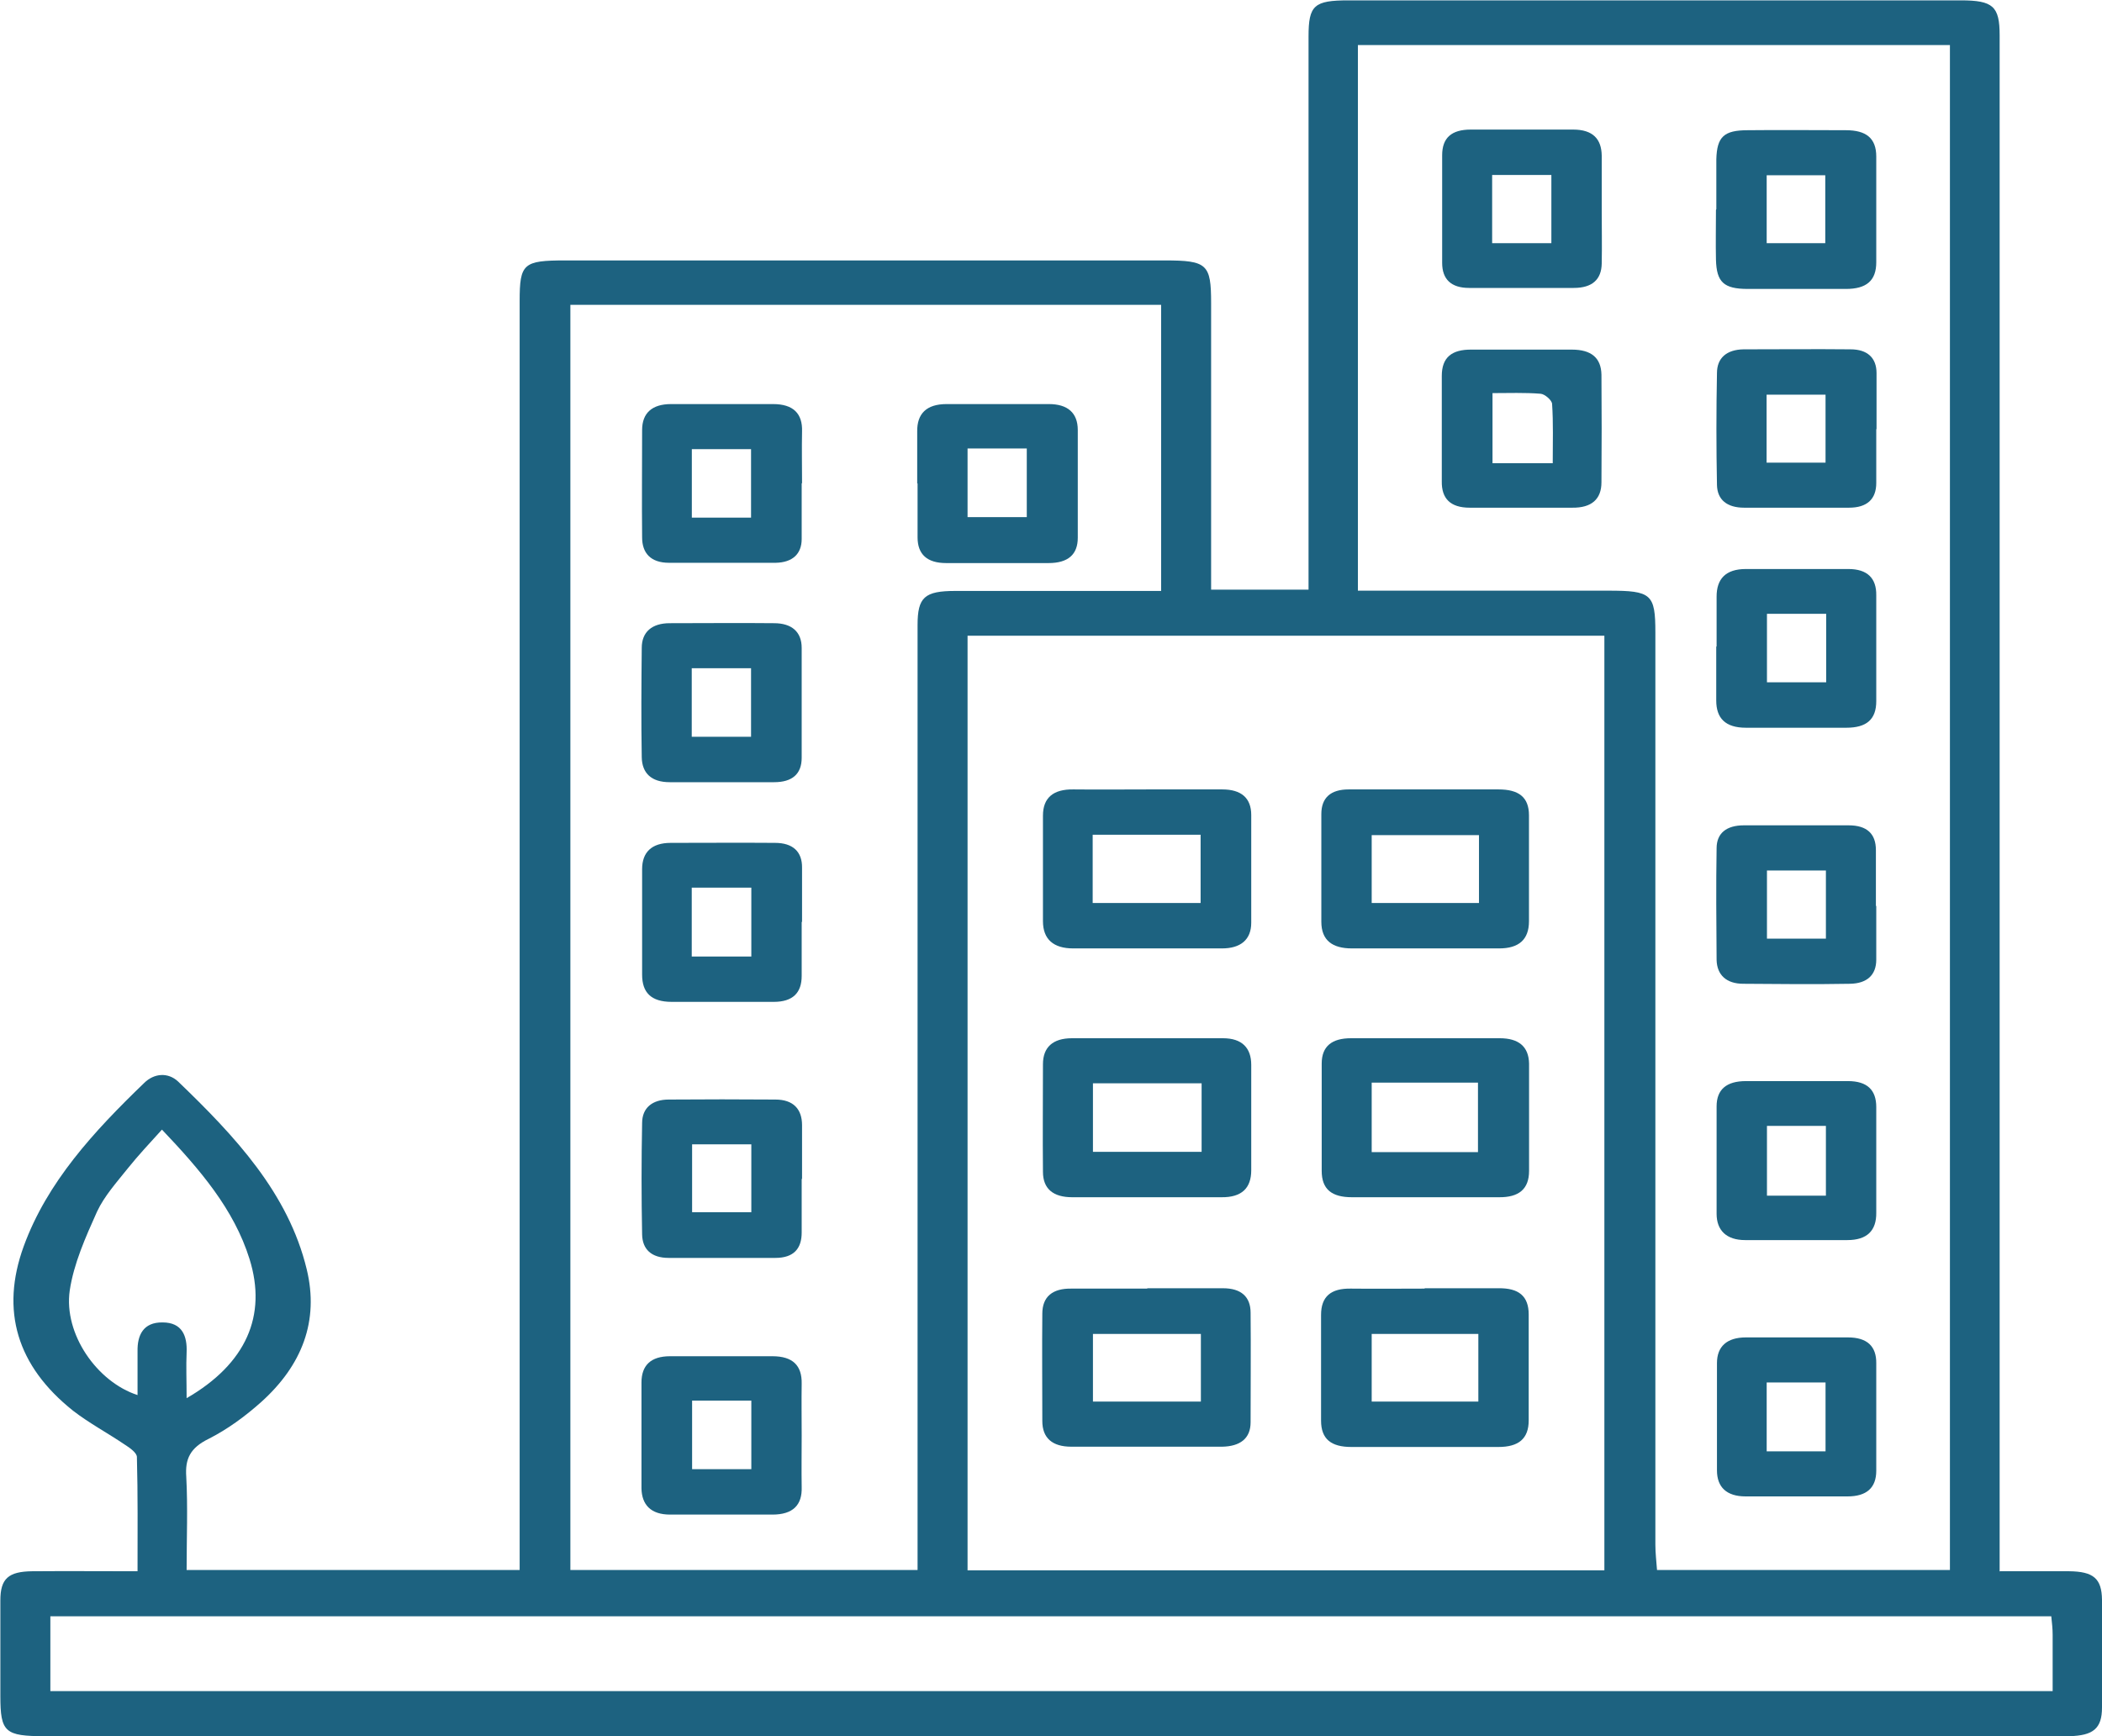 <svg width="23" height="19" viewBox="0 0 23 19" fill="none" xmlns="http://www.w3.org/2000/svg">
<path d="M21.884 17.195C22.154 17.195 22.395 17.195 22.64 17.195C22.906 17.198 22.997 17.274 23 17.507C23.004 17.901 23.004 18.295 23 18.685C23 18.918 22.903 18.993 22.644 19C22.604 19 22.561 19 22.521 19C15.178 19 7.832 19 0.49 19C0.054 19 0.004 18.956 0.004 18.562C0.004 18.212 0.004 17.863 0.004 17.514C0.004 17.277 0.09 17.198 0.353 17.195C0.724 17.192 1.098 17.195 1.505 17.195C1.505 16.767 1.509 16.356 1.498 15.945C1.498 15.9 1.422 15.845 1.368 15.811C1.181 15.684 0.976 15.575 0.799 15.438C0.184 14.948 0.004 14.342 0.259 13.64C0.515 12.937 1.026 12.383 1.577 11.852C1.685 11.745 1.837 11.732 1.948 11.835C2.571 12.434 3.155 13.057 3.356 13.89C3.493 14.455 3.306 14.941 2.856 15.345C2.683 15.499 2.492 15.64 2.283 15.746C2.081 15.845 2.024 15.965 2.038 16.161C2.056 16.493 2.042 16.829 2.042 17.181H5.686C5.686 17.085 5.686 16.993 5.686 16.904C5.686 12.369 5.686 7.83 5.686 3.295C5.686 2.884 5.726 2.85 6.187 2.85C8.373 2.85 10.558 2.85 12.744 2.85C13.209 2.85 13.252 2.891 13.252 3.316C13.252 4.357 13.252 5.395 13.252 6.453H14.318C14.318 6.375 14.318 6.292 14.318 6.207C14.318 4.271 14.318 2.333 14.318 0.398C14.318 0.058 14.379 0.004 14.754 0.004C16.986 0.004 19.223 0.004 21.455 0.004C21.808 0.004 21.88 0.069 21.88 0.387C21.88 5.885 21.88 11.382 21.88 16.88V17.198L21.884 17.195ZM21.336 17.185V0.493H14.858V6.464C15.794 6.464 16.695 6.464 17.599 6.464C18.07 6.464 18.113 6.501 18.113 6.923C18.113 10.249 18.113 13.578 18.113 16.904C18.113 16.996 18.124 17.085 18.131 17.181H21.34L21.336 17.185ZM17.555 17.185V6.957H10.587V17.185H17.552H17.555ZM6.241 3.336V17.181H10.04C10.04 17.079 10.04 16.993 10.04 16.907C10.04 13.551 10.04 10.197 10.04 6.84C10.04 6.536 10.116 6.467 10.454 6.467C11.12 6.467 11.786 6.467 12.453 6.467C12.539 6.467 12.622 6.467 12.705 6.467V3.336H6.241ZM22.449 17.688H0.551V18.507H22.46C22.46 18.295 22.46 18.093 22.46 17.89C22.46 17.825 22.453 17.764 22.445 17.688H22.449ZM2.042 15.301C2.694 14.924 2.924 14.397 2.73 13.777C2.56 13.232 2.186 12.797 1.772 12.362C1.639 12.509 1.513 12.643 1.401 12.783C1.278 12.937 1.142 13.088 1.062 13.259C0.936 13.54 0.807 13.828 0.763 14.123C0.695 14.599 1.062 15.123 1.505 15.267C1.505 15.102 1.505 14.945 1.505 14.787C1.502 14.612 1.567 14.469 1.779 14.472C1.995 14.472 2.049 14.623 2.042 14.797C2.035 14.955 2.042 15.113 2.042 15.304V15.301Z" fill="#1D6280"/>
<path d="M20.53 15.506C20.53 15.701 20.53 15.897 20.53 16.095C20.53 16.284 20.422 16.376 20.216 16.376C19.846 16.376 19.471 16.376 19.1 16.376C18.891 16.376 18.787 16.273 18.787 16.092C18.787 15.701 18.787 15.307 18.787 14.917C18.787 14.736 18.895 14.636 19.104 14.636C19.475 14.636 19.849 14.636 20.22 14.636C20.429 14.636 20.533 14.732 20.53 14.921C20.53 15.116 20.53 15.311 20.53 15.51V15.506ZM19.975 15.883V15.129H19.331V15.883H19.975Z" fill="#1D6280"/>
<path d="M20.53 9.913C20.53 10.108 20.53 10.307 20.53 10.502C20.53 10.67 20.429 10.762 20.245 10.766C19.856 10.773 19.464 10.769 19.075 10.766C18.891 10.766 18.787 10.67 18.783 10.505C18.78 10.098 18.776 9.69 18.783 9.283C18.783 9.118 18.891 9.032 19.082 9.032C19.464 9.032 19.846 9.032 20.227 9.032C20.429 9.032 20.526 9.125 20.526 9.303C20.526 9.509 20.526 9.711 20.526 9.916L20.53 9.913ZM19.334 9.526V10.272H19.979V9.526H19.334Z" fill="#1D6280"/>
<path d="M20.53 12.704C20.53 12.893 20.53 13.081 20.53 13.27C20.533 13.468 20.429 13.571 20.213 13.571C19.842 13.571 19.467 13.571 19.096 13.571C18.891 13.571 18.783 13.465 18.783 13.283C18.783 12.893 18.783 12.499 18.783 12.108C18.783 11.923 18.891 11.831 19.104 11.831C19.475 11.831 19.849 11.831 20.22 11.831C20.433 11.831 20.53 11.93 20.53 12.115C20.53 12.31 20.53 12.506 20.53 12.704ZM19.979 13.085V12.321H19.334V13.085H19.979Z" fill="#1D6280"/>
<path d="M17.526 2.295C17.526 2.49 17.53 2.689 17.526 2.884C17.523 3.059 17.422 3.151 17.22 3.151C16.838 3.151 16.457 3.151 16.075 3.151C15.877 3.151 15.78 3.055 15.78 2.877C15.78 2.483 15.78 2.089 15.78 1.699C15.78 1.507 15.884 1.418 16.093 1.418C16.468 1.418 16.838 1.418 17.213 1.418C17.429 1.418 17.523 1.521 17.526 1.702C17.526 1.898 17.526 2.096 17.526 2.292V2.295ZM16.327 1.915V2.661H16.975V1.915H16.327Z" fill="#1D6280"/>
<path d="M18.78 2.288C18.78 2.107 18.78 1.925 18.78 1.743C18.787 1.497 18.862 1.425 19.125 1.425C19.482 1.421 19.838 1.425 20.198 1.425C20.418 1.425 20.53 1.511 20.53 1.713C20.53 2.1 20.53 2.483 20.53 2.87C20.53 3.072 20.422 3.162 20.198 3.162C19.842 3.162 19.485 3.162 19.125 3.162C18.859 3.162 18.783 3.086 18.776 2.843C18.772 2.661 18.776 2.48 18.776 2.298L18.78 2.288ZM19.972 2.661V1.918H19.331V2.661H19.972Z" fill="#1D6280"/>
<path d="M18.783 7.073C18.783 6.892 18.783 6.71 18.783 6.529C18.783 6.337 18.88 6.227 19.104 6.227C19.478 6.227 19.853 6.227 20.224 6.227C20.432 6.227 20.533 6.327 20.53 6.515C20.53 6.902 20.53 7.286 20.53 7.673C20.53 7.875 20.422 7.964 20.202 7.964C19.835 7.964 19.471 7.964 19.104 7.964C18.877 7.964 18.779 7.858 18.779 7.666C18.779 7.471 18.779 7.272 18.779 7.077L18.783 7.073ZM19.982 7.467V6.717H19.334V7.467H19.982Z" fill="#1D6280"/>
<path d="M20.53 4.696C20.53 4.891 20.53 5.09 20.53 5.285C20.53 5.463 20.429 5.556 20.231 5.556C19.849 5.556 19.467 5.556 19.085 5.556C18.898 5.556 18.79 5.47 18.787 5.306C18.779 4.898 18.779 4.491 18.787 4.083C18.787 3.919 18.891 3.826 19.078 3.823C19.467 3.823 19.86 3.819 20.249 3.823C20.432 3.823 20.533 3.915 20.533 4.083C20.533 4.288 20.533 4.491 20.533 4.696H20.53ZM19.975 5.063V4.319H19.33V5.063H19.975Z" fill="#1D6280"/>
<path d="M15.776 4.682C15.776 4.494 15.776 4.302 15.776 4.114C15.776 3.912 15.884 3.823 16.104 3.826C16.468 3.826 16.835 3.826 17.199 3.826C17.411 3.826 17.519 3.915 17.523 4.1C17.526 4.494 17.526 4.888 17.523 5.278C17.523 5.463 17.415 5.559 17.202 5.556C16.828 5.556 16.457 5.556 16.082 5.556C15.87 5.556 15.773 5.456 15.776 5.268C15.776 5.073 15.776 4.874 15.776 4.679V4.682ZM16.99 5.069C16.99 4.836 16.997 4.628 16.983 4.422C16.983 4.381 16.903 4.312 16.857 4.309C16.684 4.295 16.507 4.302 16.331 4.302V5.069H16.99Z" fill="#1D6280"/>
<path d="M12.535 13.102C12.269 13.102 11.999 13.102 11.732 13.102C11.523 13.102 11.412 13.009 11.412 12.824C11.408 12.43 11.412 12.04 11.412 11.646C11.412 11.461 11.52 11.362 11.729 11.362C12.28 11.362 12.831 11.362 13.382 11.362C13.59 11.362 13.691 11.468 13.691 11.653C13.691 12.036 13.691 12.424 13.691 12.807C13.691 13.002 13.587 13.105 13.364 13.102C13.086 13.102 12.813 13.102 12.535 13.102ZM13.148 11.855H11.959V12.605H13.148V11.855Z" fill="#1D6280"/>
<path d="M12.571 8.639C12.838 8.639 13.108 8.639 13.374 8.639C13.583 8.639 13.691 8.734 13.691 8.919C13.691 9.313 13.691 9.704 13.691 10.098C13.691 10.286 13.572 10.379 13.371 10.379C12.827 10.379 12.283 10.379 11.743 10.379C11.527 10.379 11.412 10.279 11.412 10.081C11.412 9.697 11.412 9.31 11.412 8.926C11.412 8.731 11.524 8.635 11.747 8.639C12.024 8.642 12.298 8.639 12.575 8.639H12.571ZM11.956 9.882H13.137V9.135H11.956V9.882Z" fill="#1D6280"/>
<path d="M15.614 8.639C15.873 8.639 16.133 8.639 16.396 8.639C16.615 8.639 16.73 8.721 16.73 8.923C16.73 9.31 16.73 9.694 16.73 10.081C16.73 10.283 16.619 10.379 16.403 10.379C15.866 10.379 15.33 10.379 14.793 10.379C14.581 10.379 14.458 10.293 14.458 10.087C14.458 9.694 14.458 9.3 14.458 8.909C14.458 8.731 14.559 8.639 14.757 8.639C15.042 8.639 15.326 8.639 15.611 8.639H15.614ZM16.183 9.139H15.009V9.882H16.183V9.139Z" fill="#1D6280"/>
<path d="M15.571 13.102C15.312 13.102 15.053 13.102 14.793 13.102C14.573 13.102 14.462 13.016 14.462 12.814C14.462 12.424 14.462 12.03 14.462 11.639C14.462 11.447 14.577 11.362 14.782 11.362C15.326 11.362 15.866 11.362 16.41 11.362C16.615 11.362 16.727 11.451 16.731 11.639C16.731 12.03 16.731 12.424 16.731 12.814C16.731 13.013 16.619 13.105 16.399 13.102C16.126 13.102 15.848 13.102 15.575 13.102H15.571ZM15.009 11.848V12.608H16.172V11.848H15.009Z" fill="#1D6280"/>
<path d="M12.557 14.098C12.831 14.098 13.108 14.098 13.382 14.098C13.58 14.098 13.684 14.191 13.684 14.366C13.688 14.766 13.684 15.164 13.684 15.565C13.684 15.743 13.569 15.828 13.374 15.832C12.823 15.832 12.273 15.832 11.722 15.832C11.513 15.832 11.405 15.736 11.405 15.551C11.405 15.16 11.401 14.766 11.405 14.376C11.405 14.191 11.516 14.098 11.725 14.102C11.999 14.102 12.276 14.102 12.55 14.102L12.557 14.098ZM13.14 15.338V14.598H11.959V15.338H13.14Z" fill="#1D6280"/>
<path d="M15.592 14.098C15.859 14.098 16.129 14.098 16.396 14.098C16.619 14.095 16.727 14.184 16.727 14.386C16.727 14.773 16.727 15.157 16.727 15.544C16.727 15.746 16.615 15.835 16.396 15.835C15.859 15.835 15.322 15.835 14.786 15.835C14.566 15.835 14.455 15.749 14.455 15.547C14.455 15.16 14.455 14.777 14.455 14.39C14.455 14.188 14.563 14.098 14.782 14.102C15.049 14.105 15.319 14.102 15.585 14.102L15.592 14.098ZM15.009 15.338H16.176V14.598H15.009V15.338Z" fill="#1D6280"/>
<path d="M8.772 5.289C8.772 5.491 8.772 5.696 8.772 5.898C8.772 6.063 8.671 6.155 8.488 6.159C8.099 6.159 7.71 6.159 7.321 6.159C7.119 6.159 7.026 6.052 7.026 5.881C7.022 5.491 7.026 5.097 7.026 4.706C7.026 4.521 7.134 4.422 7.343 4.422C7.714 4.422 8.088 4.422 8.459 4.422C8.679 4.422 8.783 4.525 8.776 4.723C8.772 4.912 8.776 5.1 8.776 5.289H8.772ZM7.57 5.665H8.218V4.915H7.57V5.665Z" fill="#1D6280"/>
<path d="M8.772 10.091C8.772 10.286 8.772 10.481 8.772 10.68C8.772 10.865 8.675 10.964 8.466 10.964C8.092 10.964 7.721 10.964 7.35 10.964C7.123 10.964 7.026 10.861 7.026 10.666C7.026 10.283 7.026 9.896 7.026 9.512C7.026 9.327 7.13 9.224 7.339 9.224C7.721 9.224 8.102 9.221 8.48 9.224C8.675 9.224 8.779 9.32 8.776 9.498C8.776 9.694 8.776 9.889 8.776 10.087L8.772 10.091ZM7.569 10.468H8.221V9.714H7.569V10.468Z" fill="#1D6280"/>
<path d="M8.772 7.703C8.772 7.899 8.772 8.094 8.772 8.293C8.772 8.471 8.668 8.56 8.47 8.56C8.088 8.56 7.706 8.56 7.328 8.56C7.126 8.56 7.026 8.46 7.022 8.289C7.015 7.888 7.018 7.491 7.022 7.09C7.022 6.916 7.134 6.82 7.328 6.82C7.71 6.82 8.091 6.816 8.47 6.82C8.66 6.82 8.772 6.912 8.772 7.09C8.772 7.292 8.772 7.498 8.772 7.7V7.703ZM7.569 8.063H8.218V7.313H7.569V8.063Z" fill="#1D6280"/>
<path d="M10.036 5.289C10.036 5.1 10.036 4.912 10.036 4.723C10.033 4.528 10.137 4.422 10.357 4.422C10.731 4.422 11.102 4.422 11.477 4.422C11.682 4.422 11.793 4.518 11.793 4.706C11.793 5.1 11.793 5.491 11.793 5.885C11.793 6.07 11.685 6.162 11.473 6.162C11.098 6.162 10.728 6.162 10.353 6.162C10.144 6.162 10.04 6.066 10.04 5.881C10.04 5.686 10.04 5.487 10.04 5.292L10.036 5.289ZM10.587 5.659H11.235V4.908H10.587V5.659Z" fill="#1D6280"/>
<path d="M8.772 12.9C8.772 13.095 8.772 13.29 8.772 13.489C8.772 13.663 8.686 13.766 8.484 13.766C8.095 13.766 7.706 13.766 7.317 13.766C7.126 13.766 7.029 13.67 7.026 13.509C7.018 13.102 7.018 12.697 7.026 12.29C7.026 12.125 7.137 12.033 7.317 12.033C7.706 12.03 8.095 12.03 8.484 12.033C8.679 12.033 8.776 12.136 8.776 12.314C8.776 12.509 8.776 12.704 8.776 12.903L8.772 12.9ZM7.573 12.523V13.266H8.221V12.523H7.573Z" fill="#1D6280"/>
<path d="M8.772 15.705C8.772 15.893 8.769 16.085 8.772 16.273C8.779 16.472 8.675 16.575 8.452 16.575C8.077 16.575 7.703 16.575 7.332 16.575C7.123 16.575 7.022 16.469 7.019 16.287C7.019 15.9 7.019 15.517 7.019 15.13C7.019 14.944 7.119 14.842 7.332 14.842C7.706 14.842 8.081 14.842 8.452 14.842C8.675 14.842 8.776 14.944 8.772 15.143C8.769 15.332 8.772 15.523 8.772 15.712V15.705ZM7.573 15.328V16.078H8.221V15.328H7.573Z" fill="#1D6280"/>
</svg>
